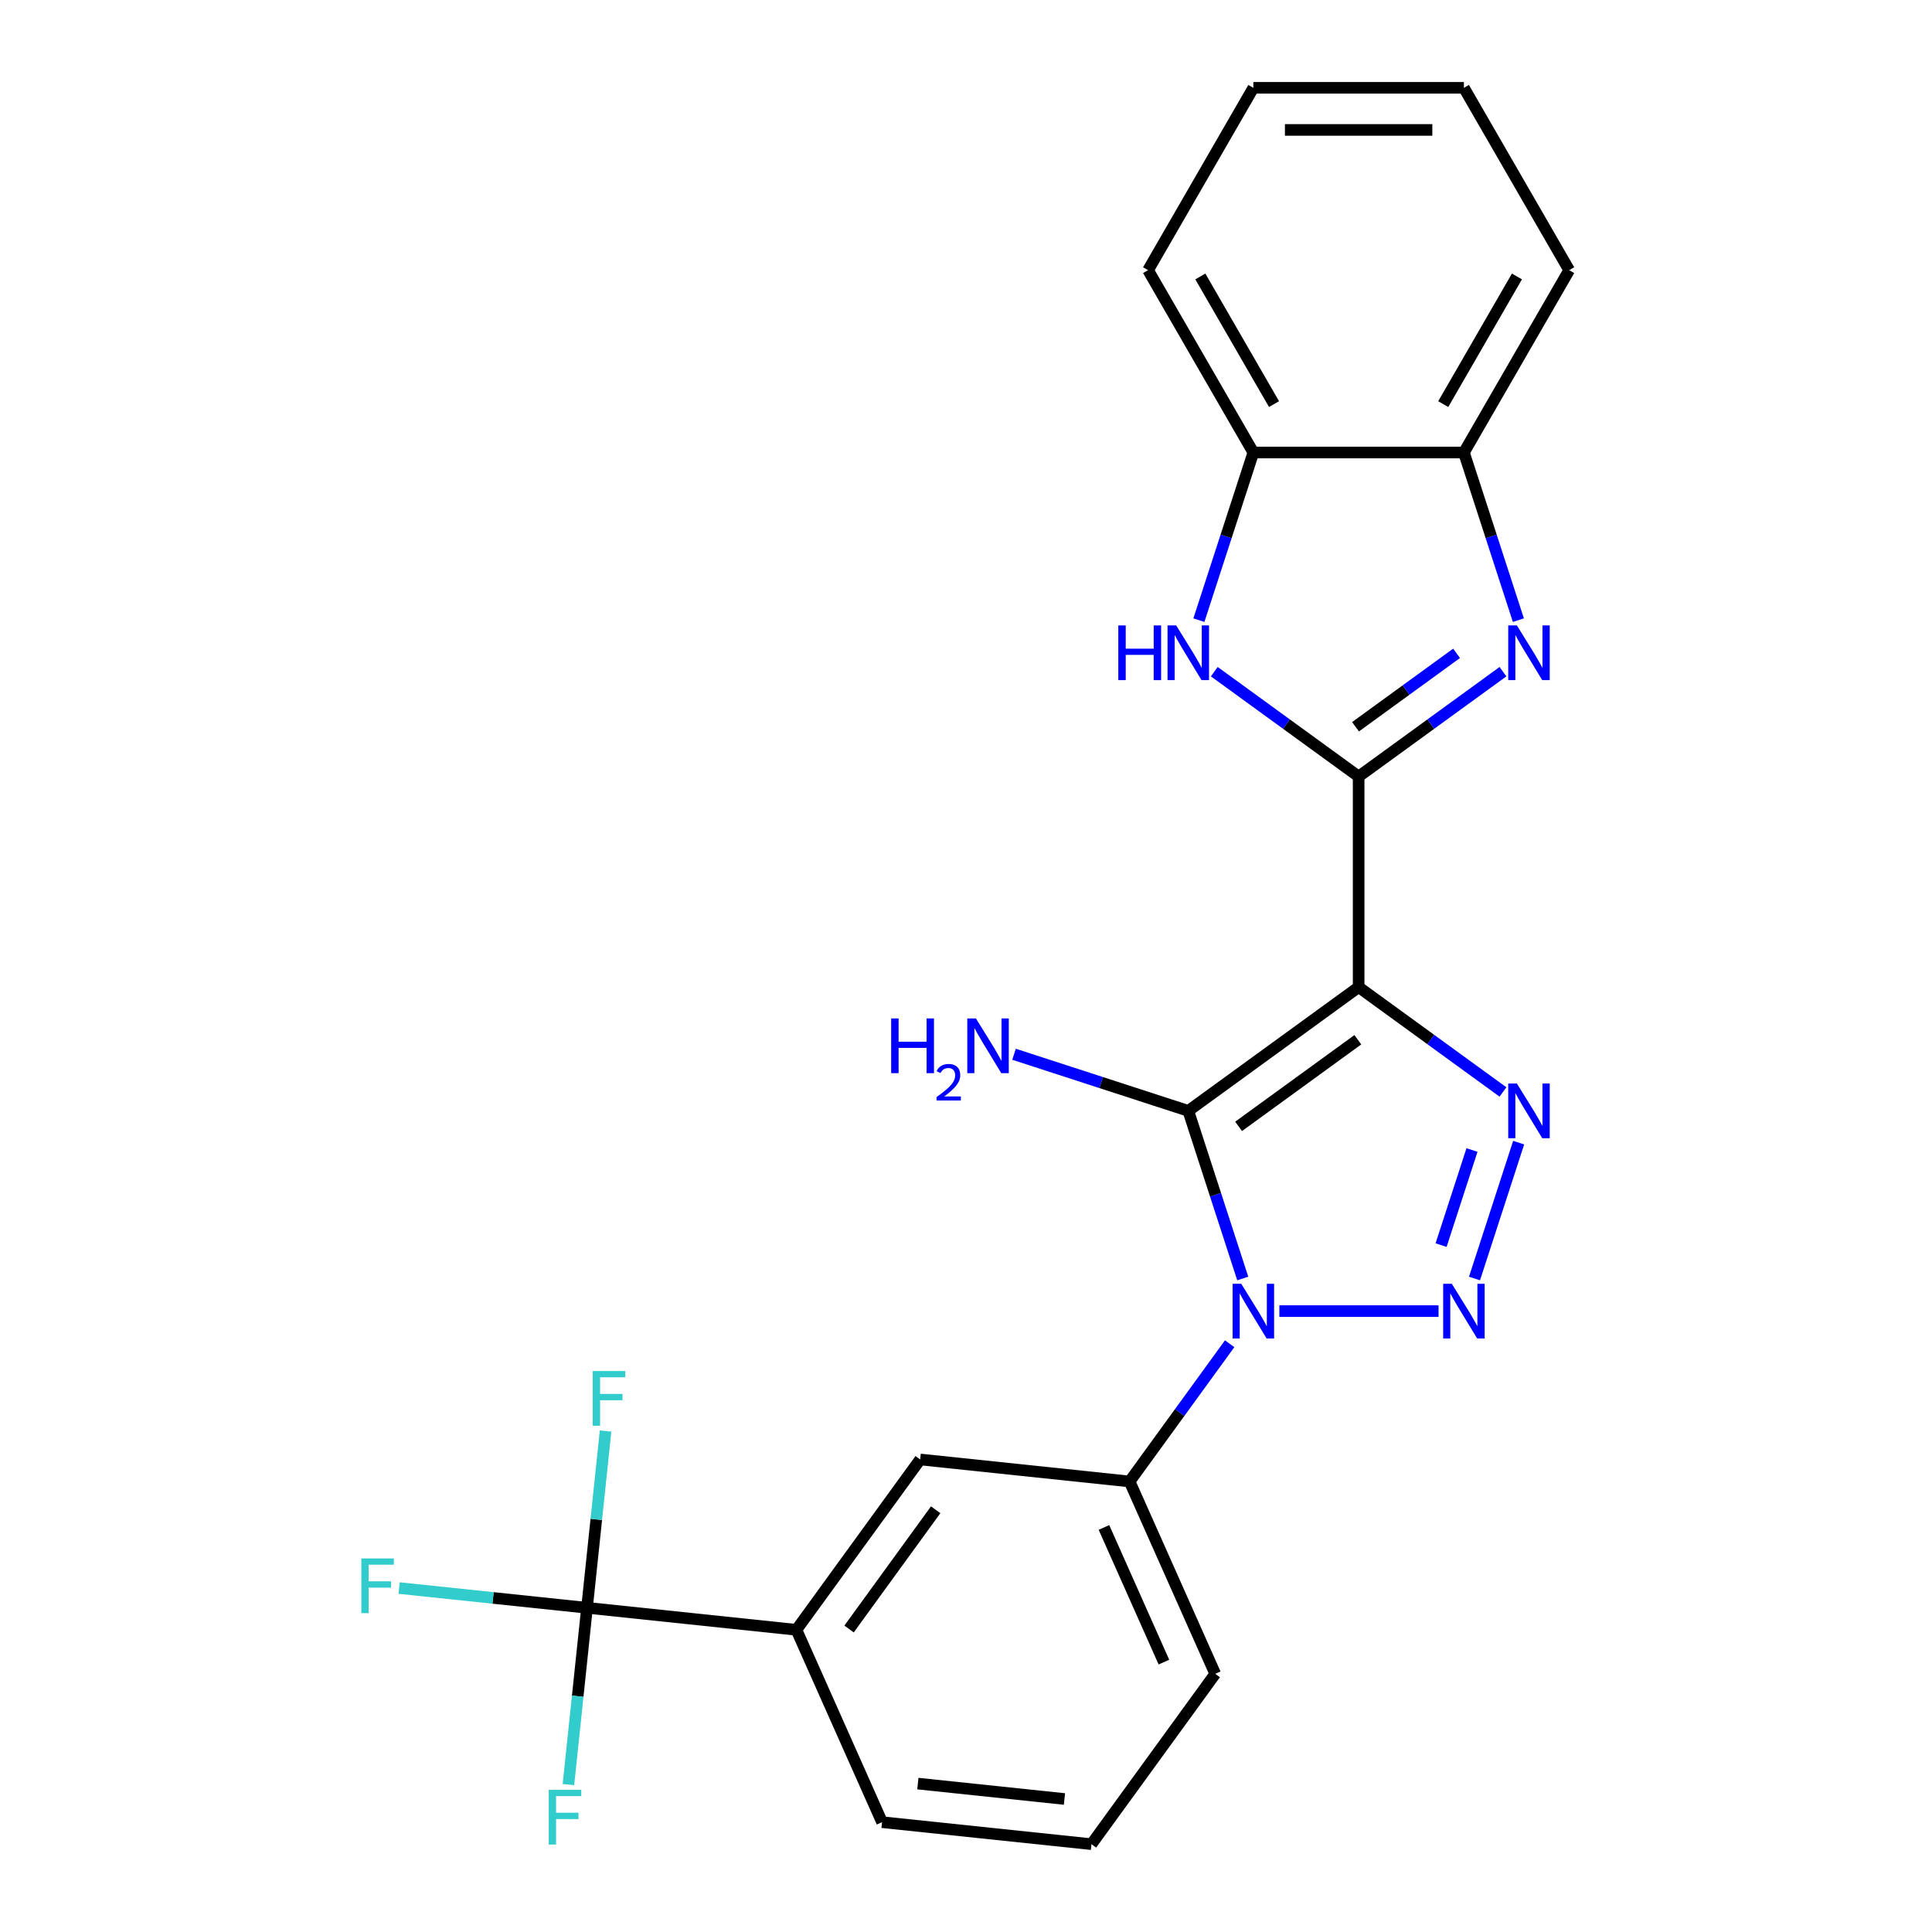 <?xml version='1.0' encoding='iso-8859-1'?>
<svg version='1.1' baseProfile='full'
              xmlns='http://www.w3.org/2000/svg'
                      xmlns:rdkit='http://www.rdkit.org/xml'
                      xmlns:xlink='http://www.w3.org/1999/xlink'
                  xml:space='preserve'
width='1000px' height='1000px' viewBox='0 0 1000 1000'>
<!-- END OF HEADER -->
<rect style='opacity:1.0;fill:#FFFFFF;stroke:none' width='1000' height='1000' x='0' y='0'> </rect>
<path class='bond-1' d='M 703.226,510.924 L 615.054,574.985' style='fill:none;fill-rule:evenodd;stroke:#000000;stroke-width:6px;stroke-linecap:butt;stroke-linejoin:miter;stroke-opacity:1' />
<path class='bond-1' d='M 702.812,538.168 L 641.092,583.01' style='fill:none;fill-rule:evenodd;stroke:#000000;stroke-width:6px;stroke-linecap:butt;stroke-linejoin:miter;stroke-opacity:1' />
<path class='bond-3' d='M 703.226,510.924 L 703.226,401.938' style='fill:none;fill-rule:evenodd;stroke:#000000;stroke-width:6px;stroke-linecap:butt;stroke-linejoin:miter;stroke-opacity:1' />
<path class='bond-4' d='M 703.226,510.924 L 740.579,538.063' style='fill:none;fill-rule:evenodd;stroke:#000000;stroke-width:6px;stroke-linecap:butt;stroke-linejoin:miter;stroke-opacity:1' />
<path class='bond-4' d='M 740.579,538.063 L 777.933,565.202' style='fill:none;fill-rule:evenodd;stroke:#0000FF;stroke-width:6px;stroke-linecap:butt;stroke-linejoin:miter;stroke-opacity:1' />
<path class='bond-0' d='M 643.246,661.753 L 629.15,618.369' style='fill:none;fill-rule:evenodd;stroke:#0000FF;stroke-width:6px;stroke-linecap:butt;stroke-linejoin:miter;stroke-opacity:1' />
<path class='bond-0' d='M 629.15,618.369 L 615.054,574.985' style='fill:none;fill-rule:evenodd;stroke:#000000;stroke-width:6px;stroke-linecap:butt;stroke-linejoin:miter;stroke-opacity:1' />
<path class='bond-8' d='M 636.465,695.522 L 610.568,731.166' style='fill:none;fill-rule:evenodd;stroke:#0000FF;stroke-width:6px;stroke-linecap:butt;stroke-linejoin:miter;stroke-opacity:1' />
<path class='bond-8' d='M 610.568,731.166 L 584.672,766.809' style='fill:none;fill-rule:evenodd;stroke:#000000;stroke-width:6px;stroke-linecap:butt;stroke-linejoin:miter;stroke-opacity:1' />
<path class='bond-24' d='M 662.197,678.637 L 744.591,678.637' style='fill:none;fill-rule:evenodd;stroke:#0000FF;stroke-width:6px;stroke-linecap:butt;stroke-linejoin:miter;stroke-opacity:1' />
<path class='bond-13' d='M 615.054,574.985 L 569.96,560.333' style='fill:none;fill-rule:evenodd;stroke:#000000;stroke-width:6px;stroke-linecap:butt;stroke-linejoin:miter;stroke-opacity:1' />
<path class='bond-13' d='M 569.96,560.333 L 524.866,545.681' style='fill:none;fill-rule:evenodd;stroke:#0000FF;stroke-width:6px;stroke-linecap:butt;stroke-linejoin:miter;stroke-opacity:1' />
<path class='bond-2' d='M 763.205,661.753 L 786.056,591.426' style='fill:none;fill-rule:evenodd;stroke:#0000FF;stroke-width:6px;stroke-linecap:butt;stroke-linejoin:miter;stroke-opacity:1' />
<path class='bond-2' d='M 745.902,644.468 L 761.898,595.239' style='fill:none;fill-rule:evenodd;stroke:#0000FF;stroke-width:6px;stroke-linecap:butt;stroke-linejoin:miter;stroke-opacity:1' />
<path class='bond-5' d='M 703.226,401.938 L 740.579,374.799' style='fill:none;fill-rule:evenodd;stroke:#000000;stroke-width:6px;stroke-linecap:butt;stroke-linejoin:miter;stroke-opacity:1' />
<path class='bond-5' d='M 740.579,374.799 L 777.933,347.66' style='fill:none;fill-rule:evenodd;stroke:#0000FF;stroke-width:6px;stroke-linecap:butt;stroke-linejoin:miter;stroke-opacity:1' />
<path class='bond-5' d='M 701.62,376.162 L 727.767,357.164' style='fill:none;fill-rule:evenodd;stroke:#000000;stroke-width:6px;stroke-linecap:butt;stroke-linejoin:miter;stroke-opacity:1' />
<path class='bond-5' d='M 727.767,357.164 L 753.915,338.167' style='fill:none;fill-rule:evenodd;stroke:#0000FF;stroke-width:6px;stroke-linecap:butt;stroke-linejoin:miter;stroke-opacity:1' />
<path class='bond-6' d='M 703.226,401.938 L 665.872,374.799' style='fill:none;fill-rule:evenodd;stroke:#000000;stroke-width:6px;stroke-linecap:butt;stroke-linejoin:miter;stroke-opacity:1' />
<path class='bond-6' d='M 665.872,374.799 L 628.518,347.66' style='fill:none;fill-rule:evenodd;stroke:#0000FF;stroke-width:6px;stroke-linecap:butt;stroke-linejoin:miter;stroke-opacity:1' />
<path class='bond-9' d='M 785.911,320.992 L 771.815,277.609' style='fill:none;fill-rule:evenodd;stroke:#0000FF;stroke-width:6px;stroke-linecap:butt;stroke-linejoin:miter;stroke-opacity:1' />
<path class='bond-9' d='M 771.815,277.609 L 757.719,234.225' style='fill:none;fill-rule:evenodd;stroke:#000000;stroke-width:6px;stroke-linecap:butt;stroke-linejoin:miter;stroke-opacity:1' />
<path class='bond-10' d='M 620.54,320.992 L 634.636,277.609' style='fill:none;fill-rule:evenodd;stroke:#0000FF;stroke-width:6px;stroke-linecap:butt;stroke-linejoin:miter;stroke-opacity:1' />
<path class='bond-10' d='M 634.636,277.609 L 648.732,234.225' style='fill:none;fill-rule:evenodd;stroke:#000000;stroke-width:6px;stroke-linecap:butt;stroke-linejoin:miter;stroke-opacity:1' />
<path class='bond-7' d='M 303.832,832.197 L 412.221,843.589' style='fill:none;fill-rule:evenodd;stroke:#000000;stroke-width:6px;stroke-linecap:butt;stroke-linejoin:miter;stroke-opacity:1' />
<path class='bond-14' d='M 303.832,832.197 L 255.21,827.086' style='fill:none;fill-rule:evenodd;stroke:#000000;stroke-width:6px;stroke-linecap:butt;stroke-linejoin:miter;stroke-opacity:1' />
<path class='bond-14' d='M 255.21,827.086 L 206.587,821.976' style='fill:none;fill-rule:evenodd;stroke:#33CCCC;stroke-width:6px;stroke-linecap:butt;stroke-linejoin:miter;stroke-opacity:1' />
<path class='bond-15' d='M 303.832,832.197 L 308.641,786.444' style='fill:none;fill-rule:evenodd;stroke:#000000;stroke-width:6px;stroke-linecap:butt;stroke-linejoin:miter;stroke-opacity:1' />
<path class='bond-15' d='M 308.641,786.444 L 313.449,740.692' style='fill:none;fill-rule:evenodd;stroke:#33CCCC;stroke-width:6px;stroke-linecap:butt;stroke-linejoin:miter;stroke-opacity:1' />
<path class='bond-16' d='M 303.832,832.197 L 299.023,877.949' style='fill:none;fill-rule:evenodd;stroke:#000000;stroke-width:6px;stroke-linecap:butt;stroke-linejoin:miter;stroke-opacity:1' />
<path class='bond-16' d='M 299.023,877.949 L 294.214,923.702' style='fill:none;fill-rule:evenodd;stroke:#33CCCC;stroke-width:6px;stroke-linecap:butt;stroke-linejoin:miter;stroke-opacity:1' />
<path class='bond-12' d='M 584.672,766.809 L 476.282,755.417' style='fill:none;fill-rule:evenodd;stroke:#000000;stroke-width:6px;stroke-linecap:butt;stroke-linejoin:miter;stroke-opacity:1' />
<path class='bond-17' d='M 584.672,766.809 L 629,866.373' style='fill:none;fill-rule:evenodd;stroke:#000000;stroke-width:6px;stroke-linecap:butt;stroke-linejoin:miter;stroke-opacity:1' />
<path class='bond-17' d='M 571.408,790.61 L 602.438,860.305' style='fill:none;fill-rule:evenodd;stroke:#000000;stroke-width:6px;stroke-linecap:butt;stroke-linejoin:miter;stroke-opacity:1' />
<path class='bond-20' d='M 757.719,234.225 L 812.212,139.84' style='fill:none;fill-rule:evenodd;stroke:#000000;stroke-width:6px;stroke-linecap:butt;stroke-linejoin:miter;stroke-opacity:1' />
<path class='bond-20' d='M 747.016,209.168 L 785.161,143.099' style='fill:none;fill-rule:evenodd;stroke:#000000;stroke-width:6px;stroke-linecap:butt;stroke-linejoin:miter;stroke-opacity:1' />
<path class='bond-25' d='M 757.719,234.225 L 648.732,234.225' style='fill:none;fill-rule:evenodd;stroke:#000000;stroke-width:6px;stroke-linecap:butt;stroke-linejoin:miter;stroke-opacity:1' />
<path class='bond-21' d='M 648.732,234.225 L 594.239,139.84' style='fill:none;fill-rule:evenodd;stroke:#000000;stroke-width:6px;stroke-linecap:butt;stroke-linejoin:miter;stroke-opacity:1' />
<path class='bond-21' d='M 659.435,209.168 L 621.29,143.099' style='fill:none;fill-rule:evenodd;stroke:#000000;stroke-width:6px;stroke-linecap:butt;stroke-linejoin:miter;stroke-opacity:1' />
<path class='bond-11' d='M 412.221,843.589 L 476.282,755.417' style='fill:none;fill-rule:evenodd;stroke:#000000;stroke-width:6px;stroke-linecap:butt;stroke-linejoin:miter;stroke-opacity:1' />
<path class='bond-11' d='M 439.465,843.175 L 484.307,781.455' style='fill:none;fill-rule:evenodd;stroke:#000000;stroke-width:6px;stroke-linecap:butt;stroke-linejoin:miter;stroke-opacity:1' />
<path class='bond-27' d='M 412.221,843.589 L 456.55,943.153' style='fill:none;fill-rule:evenodd;stroke:#000000;stroke-width:6px;stroke-linecap:butt;stroke-linejoin:miter;stroke-opacity:1' />
<path class='bond-19' d='M 629,866.373 L 564.94,954.545' style='fill:none;fill-rule:evenodd;stroke:#000000;stroke-width:6px;stroke-linecap:butt;stroke-linejoin:miter;stroke-opacity:1' />
<path class='bond-18' d='M 456.55,943.153 L 564.94,954.545' style='fill:none;fill-rule:evenodd;stroke:#000000;stroke-width:6px;stroke-linecap:butt;stroke-linejoin:miter;stroke-opacity:1' />
<path class='bond-18' d='M 475.087,923.184 L 550.96,931.159' style='fill:none;fill-rule:evenodd;stroke:#000000;stroke-width:6px;stroke-linecap:butt;stroke-linejoin:miter;stroke-opacity:1' />
<path class='bond-23' d='M 812.212,139.84 L 757.719,45.455' style='fill:none;fill-rule:evenodd;stroke:#000000;stroke-width:6px;stroke-linecap:butt;stroke-linejoin:miter;stroke-opacity:1' />
<path class='bond-22' d='M 594.239,139.84 L 648.732,45.455' style='fill:none;fill-rule:evenodd;stroke:#000000;stroke-width:6px;stroke-linecap:butt;stroke-linejoin:miter;stroke-opacity:1' />
<path class='bond-26' d='M 648.732,45.455 L 757.719,45.455' style='fill:none;fill-rule:evenodd;stroke:#000000;stroke-width:6px;stroke-linecap:butt;stroke-linejoin:miter;stroke-opacity:1' />
<path class='bond-26' d='M 665.08,67.252 L 741.371,67.252' style='fill:none;fill-rule:evenodd;stroke:#000000;stroke-width:6px;stroke-linecap:butt;stroke-linejoin:miter;stroke-opacity:1' />
<path  class='atom-1' d='M 642.472 664.477
L 651.752 679.477
Q 652.672 680.957, 654.152 683.637
Q 655.632 686.317, 655.712 686.477
L 655.712 664.477
L 659.472 664.477
L 659.472 692.797
L 655.592 692.797
L 645.632 676.397
Q 644.472 674.477, 643.232 672.277
Q 642.032 670.077, 641.672 669.397
L 641.672 692.797
L 637.992 692.797
L 637.992 664.477
L 642.472 664.477
' fill='#0000FF'/>
<path  class='atom-3' d='M 751.459 664.477
L 760.739 679.477
Q 761.659 680.957, 763.139 683.637
Q 764.619 686.317, 764.699 686.477
L 764.699 664.477
L 768.459 664.477
L 768.459 692.797
L 764.579 692.797
L 754.619 676.397
Q 753.459 674.477, 752.219 672.277
Q 751.019 670.077, 750.659 669.397
L 750.659 692.797
L 746.979 692.797
L 746.979 664.477
L 751.459 664.477
' fill='#0000FF'/>
<path  class='atom-5' d='M 785.138 560.825
L 794.418 575.825
Q 795.338 577.305, 796.818 579.985
Q 798.298 582.665, 798.378 582.825
L 798.378 560.825
L 802.138 560.825
L 802.138 589.145
L 798.258 589.145
L 788.298 572.745
Q 787.138 570.825, 785.898 568.625
Q 784.698 566.425, 784.338 565.745
L 784.338 589.145
L 780.658 589.145
L 780.658 560.825
L 785.138 560.825
' fill='#0000FF'/>
<path  class='atom-6' d='M 785.138 323.717
L 794.418 338.717
Q 795.338 340.197, 796.818 342.877
Q 798.298 345.557, 798.378 345.717
L 798.378 323.717
L 802.138 323.717
L 802.138 352.037
L 798.258 352.037
L 788.298 335.637
Q 787.138 333.717, 785.898 331.517
Q 784.698 329.317, 784.338 328.637
L 784.338 352.037
L 780.658 352.037
L 780.658 323.717
L 785.138 323.717
' fill='#0000FF'/>
<path  class='atom-7' d='M 578.834 323.717
L 582.674 323.717
L 582.674 335.757
L 597.154 335.757
L 597.154 323.717
L 600.994 323.717
L 600.994 352.037
L 597.154 352.037
L 597.154 338.957
L 582.674 338.957
L 582.674 352.037
L 578.834 352.037
L 578.834 323.717
' fill='#0000FF'/>
<path  class='atom-7' d='M 608.794 323.717
L 618.074 338.717
Q 618.994 340.197, 620.474 342.877
Q 621.954 345.557, 622.034 345.717
L 622.034 323.717
L 625.794 323.717
L 625.794 352.037
L 621.914 352.037
L 611.954 335.637
Q 610.794 333.717, 609.554 331.517
Q 608.354 329.317, 607.994 328.637
L 607.994 352.037
L 604.314 352.037
L 604.314 323.717
L 608.794 323.717
' fill='#0000FF'/>
<path  class='atom-14' d='M 461.268 527.146
L 465.108 527.146
L 465.108 539.186
L 479.588 539.186
L 479.588 527.146
L 483.428 527.146
L 483.428 555.466
L 479.588 555.466
L 479.588 542.386
L 465.108 542.386
L 465.108 555.466
L 461.268 555.466
L 461.268 527.146
' fill='#0000FF'/>
<path  class='atom-14' d='M 484.801 554.473
Q 485.488 552.704, 487.124 551.727
Q 488.761 550.724, 491.032 550.724
Q 493.856 550.724, 495.44 552.255
Q 497.024 553.786, 497.024 556.506
Q 497.024 559.278, 494.965 561.865
Q 492.932 564.452, 488.708 567.514
L 497.341 567.514
L 497.341 569.626
L 484.748 569.626
L 484.748 567.858
Q 488.233 565.376, 490.292 563.528
Q 492.378 561.68, 493.381 560.017
Q 494.384 558.354, 494.384 556.638
Q 494.384 554.842, 493.487 553.839
Q 492.589 552.836, 491.032 552.836
Q 489.527 552.836, 488.524 553.443
Q 487.52 554.05, 486.808 555.397
L 484.801 554.473
' fill='#0000FF'/>
<path  class='atom-14' d='M 505.141 527.146
L 514.421 542.146
Q 515.341 543.626, 516.821 546.306
Q 518.301 548.986, 518.381 549.146
L 518.381 527.146
L 522.141 527.146
L 522.141 555.466
L 518.261 555.466
L 508.301 539.066
Q 507.141 537.146, 505.901 534.946
Q 504.701 532.746, 504.341 532.066
L 504.341 555.466
L 500.661 555.466
L 500.661 527.146
L 505.141 527.146
' fill='#0000FF'/>
<path  class='atom-15' d='M 187.022 806.645
L 203.862 806.645
L 203.862 809.885
L 190.822 809.885
L 190.822 818.485
L 202.422 818.485
L 202.422 821.765
L 190.822 821.765
L 190.822 834.965
L 187.022 834.965
L 187.022 806.645
' fill='#33CCCC'/>
<path  class='atom-16' d='M 306.804 709.647
L 323.644 709.647
L 323.644 712.887
L 310.604 712.887
L 310.604 721.487
L 322.204 721.487
L 322.204 724.767
L 310.604 724.767
L 310.604 737.967
L 306.804 737.967
L 306.804 709.647
' fill='#33CCCC'/>
<path  class='atom-17' d='M 284.02 926.426
L 300.86 926.426
L 300.86 929.666
L 287.82 929.666
L 287.82 938.266
L 299.42 938.266
L 299.42 941.546
L 287.82 941.546
L 287.82 954.746
L 284.02 954.746
L 284.02 926.426
' fill='#33CCCC'/>
</svg>
